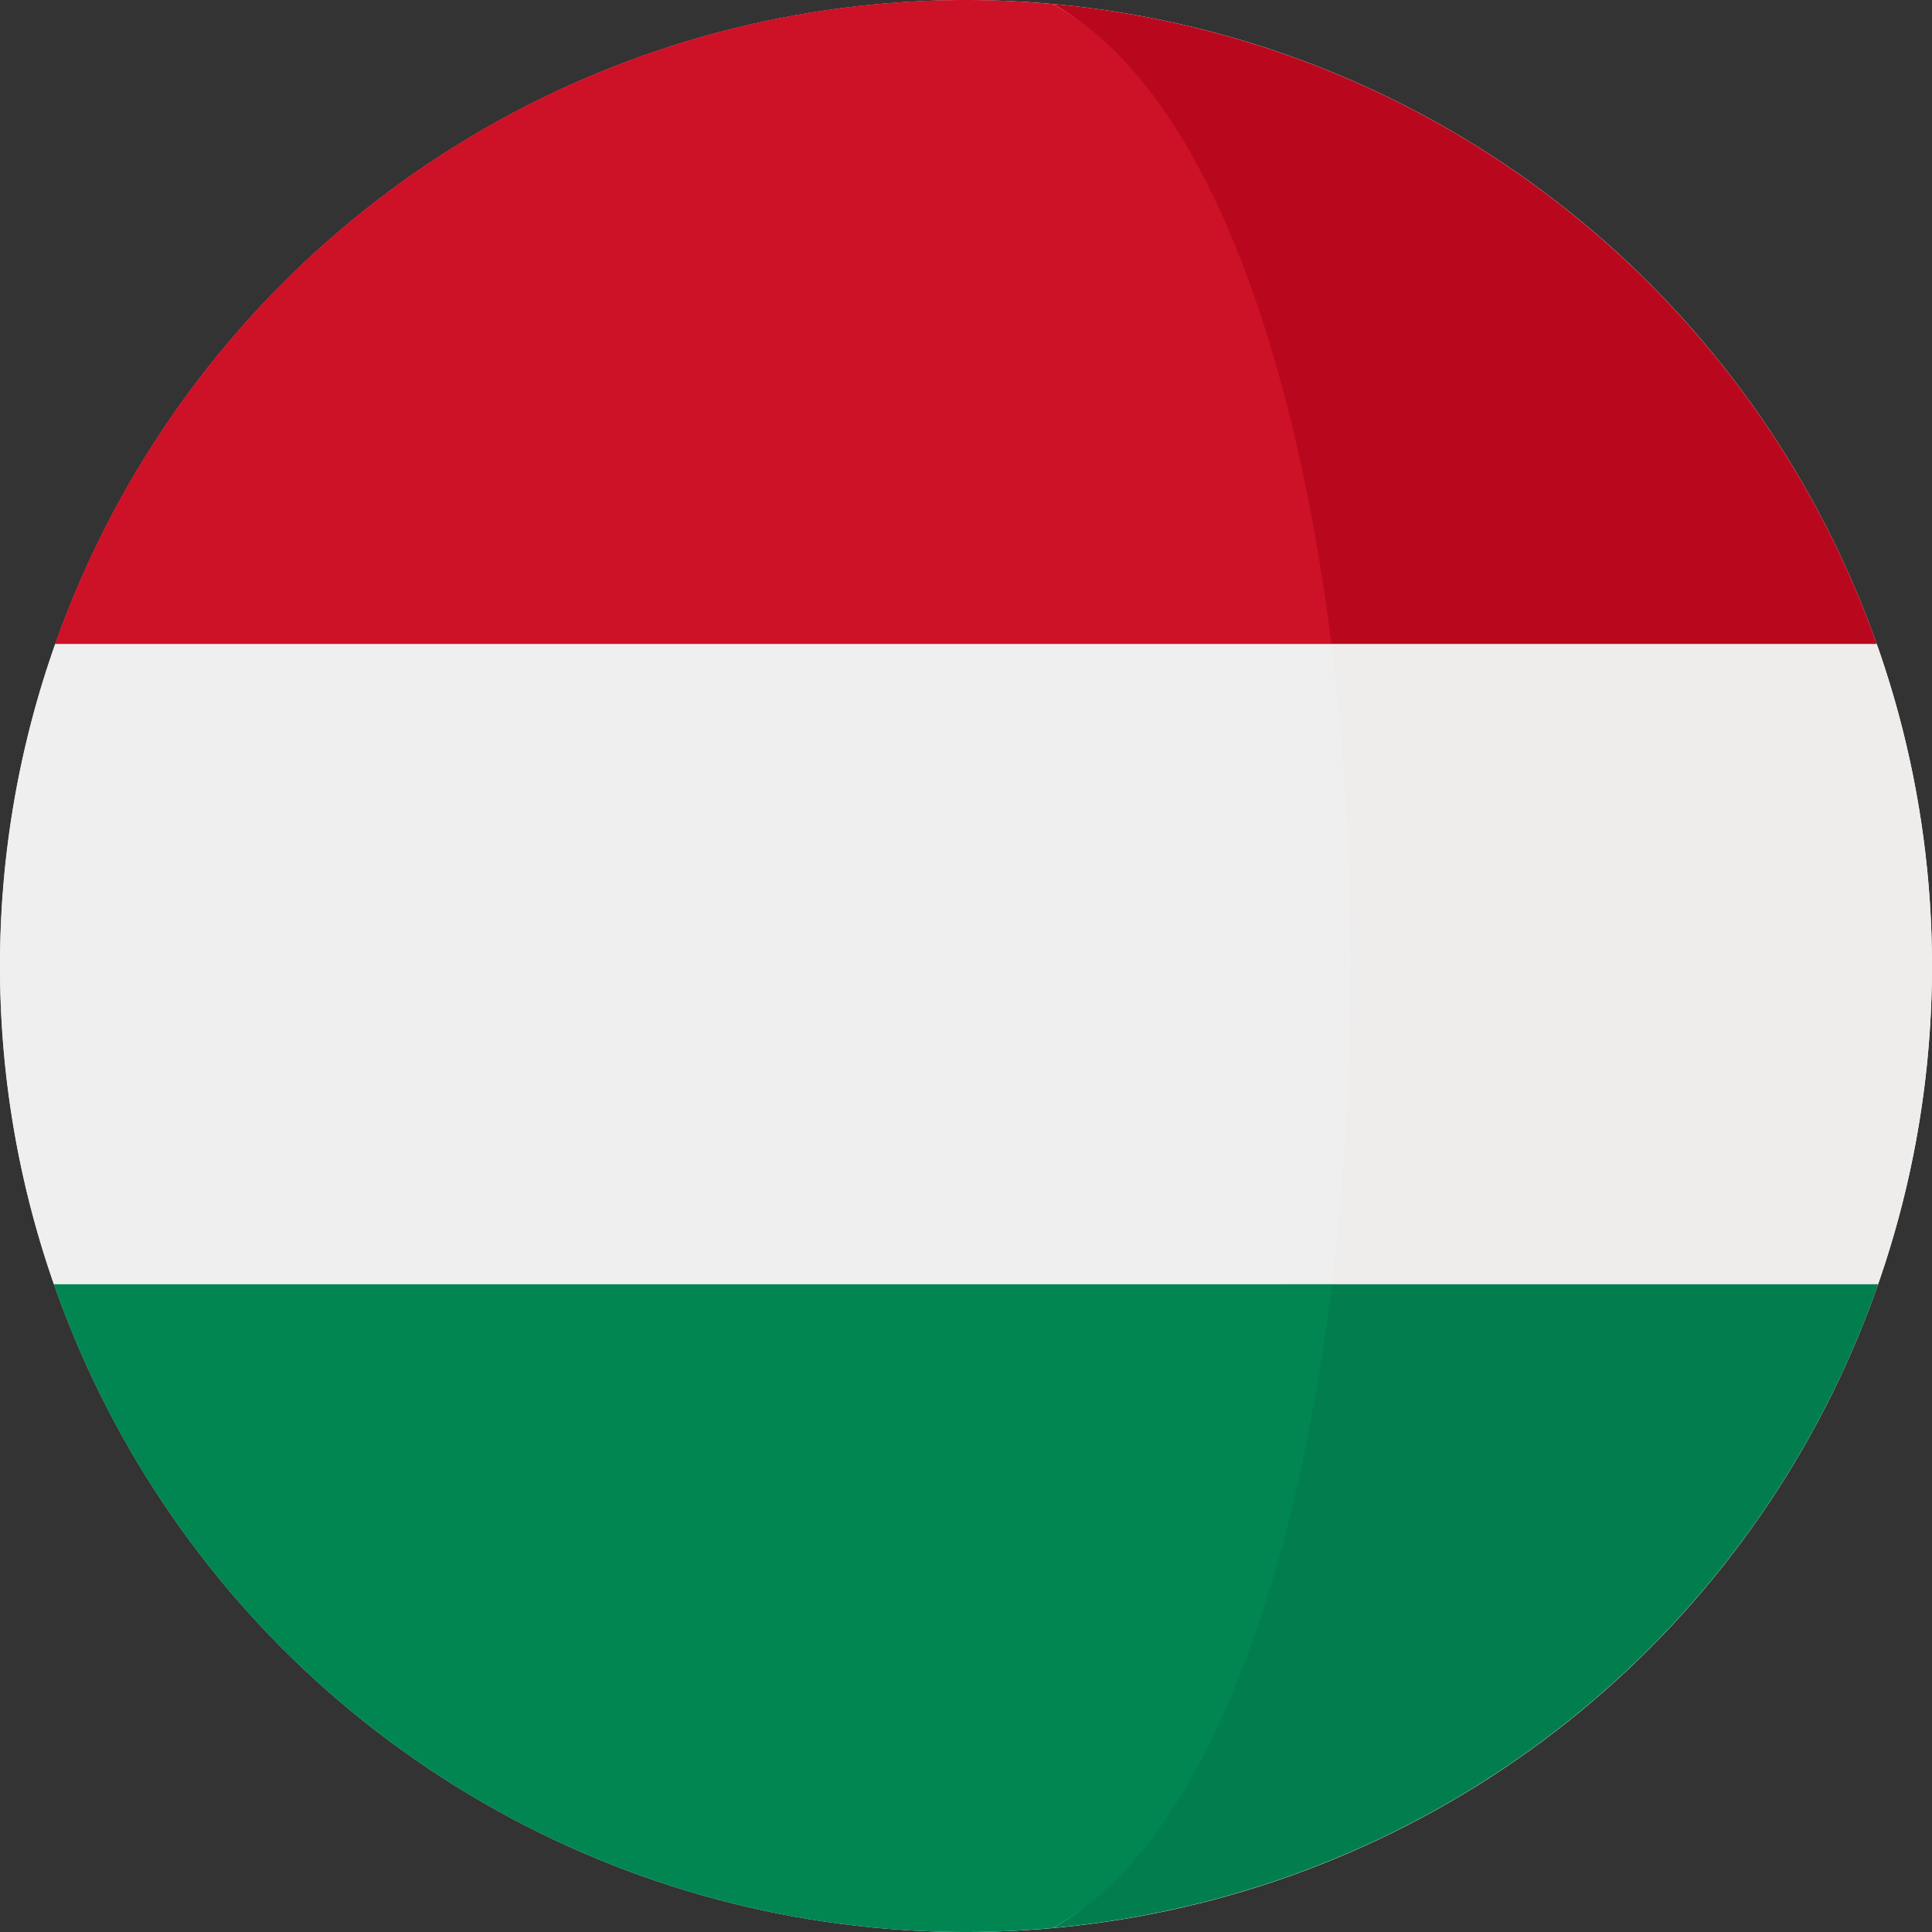 <svg xmlns="http://www.w3.org/2000/svg" width="40" height="40" viewBox="0 0 40 40"><rect x="0" y="0" width="40" height="40" fill="#333333" stroke="none"/><ellipse cx="19.999" cy="19.999" rx="19.999" ry="19.999" transform="translate(0.002 0.002)" fill="#fff"/><path d="M326.541,157.877H314.219a55.3,55.3,0,0,1,.01,13.258h12.339a20.015,20.015,0,0,0-.027-13.258Z" transform="translate(-287.685 -144.545)" fill="#efecec"/><path d="M262.844,14.226h12.322l-.006-.017A20.013,20.013,0,0,0,258.106.976C261.167,2.654,262.061,7.971,262.844,14.226Z" transform="translate(-236.31 -0.894)" fill="#b9081d"/><path d="M258.11,328.2a20.013,20.013,0,0,0,17.068-13.271c.007-.019.012-.038.019-.057H262.858C262.082,321.161,261.184,326.515,258.11,328.2Z" transform="translate(-236.314 -288.283)" fill="#027e4e"/><path d="M0,164.545a19.966,19.966,0,0,0,1.116,6.589H27.575a55.3,55.3,0,0,0-.01-13.258H1.144A19.96,19.96,0,0,0,0,164.545Z" transform="translate(-0.001 -144.545)" fill="#efefef"/><path d="M13.536,13.315l-.006.017H39.952C39.168,7.077,37.245,1.761,34.184.083,33.592.03,32.993,0,32.387,0A20,20,0,0,0,13.536,13.315Z" transform="translate(-12.388)" fill="#CD1127"/><path d="M39.678,314.872H13.22c.007.019.013.038.019.057A20,20,0,0,0,32.1,328.283c.606,0,1.2-.03,1.8-.083C36.974,326.515,38.9,321.161,39.678,314.872Z" transform="translate(-12.104 -288.283)" fill="#018652"/></svg>